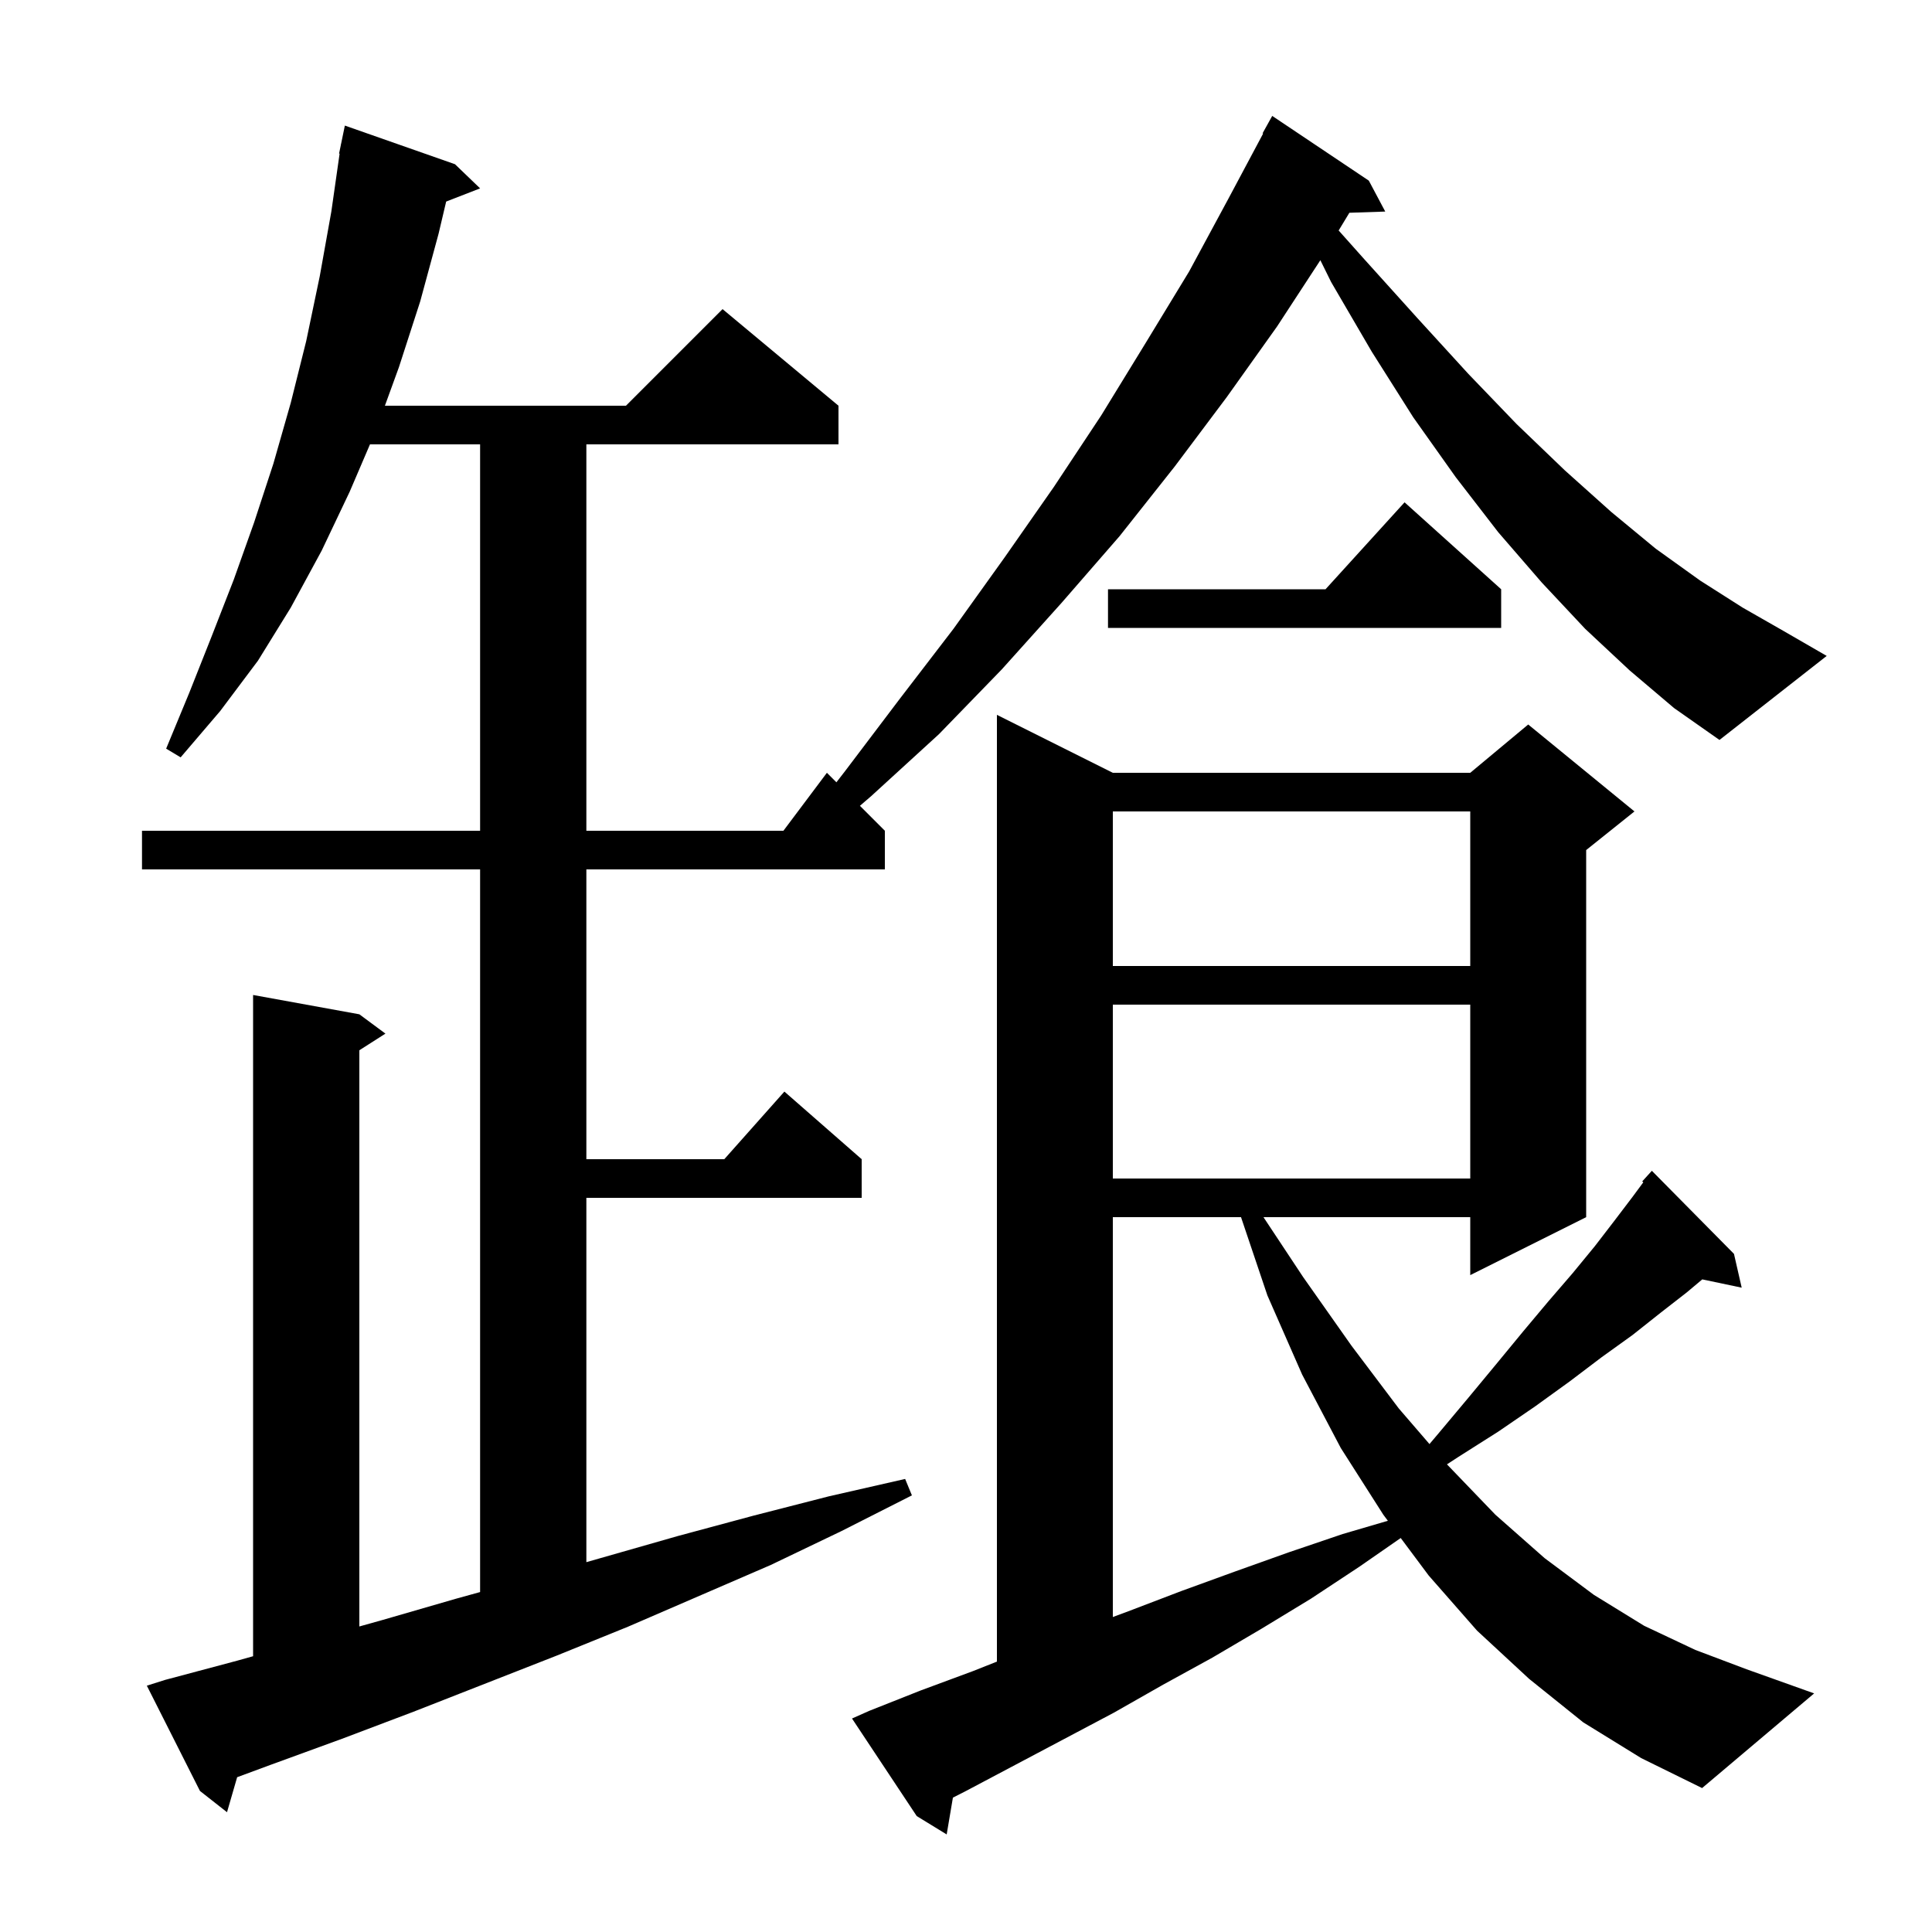 <svg xmlns="http://www.w3.org/2000/svg" xmlns:xlink="http://www.w3.org/1999/xlink" version="1.1" baseProfile="full" viewBox="0 0 200 200" width="200" height="200"><g fill="currentColor"><path d="M 163.9 178.3 L 158.3 173.8 L 152.9 168.8 L 147.9 163.1 L 145.002 159.215 L 140.7 162.2 L 135.7 165.5 L 130.6 168.6 L 125.5 171.6 L 120.4 174.4 L 115.3 177.3 L 100.0 185.4 L 98.644 186.091 L 98.0 189.9 L 94.9 188.0 L 88.2 177.9 L 90.0 177.1 L 95.3 175.0 L 100.7 173.0 L 103.2 172.009 L 103.2 74.0 L 115.2 80.0 L 152.2 80.0 L 158.2 75.0 L 169.2 84.0 L 164.2 88.0 L 164.2 126.0 L 152.2 132.0 L 152.2 126.0 L 130.794 126.0 L 134.9 132.2 L 139.9 139.3 L 144.8 145.8 L 147.979 149.488 L 148.9 148.4 L 152.0 144.7 L 154.9 141.2 L 157.7 137.8 L 160.3 134.7 L 162.8 131.8 L 165.1 129.0 L 167.1 126.4 L 169.0 123.9 L 170.115 122.391 L 170.0 122.3 L 171.0 121.2 L 179.5 129.8 L 180.3 133.3 L 176.218 132.441 L 174.6 133.8 L 171.9 135.9 L 169.0 138.2 L 165.8 140.5 L 162.5 143.0 L 158.9 145.6 L 155.1 148.2 L 151.0 150.8 L 149.79 151.588 L 149.8 151.6 L 154.8 156.8 L 159.9 161.3 L 165.0 165.1 L 170.2 168.3 L 175.5 170.8 L 180.8 172.8 L 187.8 175.3 L 176.2 185.1 L 169.9 182.0 Z M 168.7 69.4 L 164.1 65.1 L 159.6 60.3 L 155.1 55.1 L 150.7 49.4 L 146.3 43.2 L 142.0 36.4 L 137.8 29.2 L 136.683 26.938 L 132.2 33.8 L 127.0 41.1 L 121.6 48.3 L 115.9 55.5 L 109.9 62.4 L 103.7 69.3 L 97.2 76.0 L 90.2 82.4 L 89.018 83.418 L 91.6 86.0 L 91.6 90.0 L 60.7 90.0 L 60.7 120.0 L 74.978 120.0 L 81.2 113.0 L 89.2 120.0 L 89.2 124.0 L 60.7 124.0 L 60.7 161.714 L 70.2 159.0 L 78.0 156.9 L 85.8 154.9 L 93.7 153.1 L 94.4 154.8 L 87.1 158.5 L 79.8 162.0 L 65.0 168.4 L 57.6 171.4 L 42.8 177.2 L 35.4 180.0 L 28.0 182.7 L 24.55 183.976 L 23.5 187.6 L 20.7 185.4 L 15.2 174.5 L 17.1 173.9 L 24.6 171.9 L 26.2 171.452 L 26.2 103.0 L 37.2 105.0 L 39.9 107.0 L 37.2 108.723 L 37.2 168.372 L 39.6 167.7 L 47.2 165.5 L 49.7 164.809 L 49.7 90.0 L 14.7 90.0 L 14.7 86.0 L 49.7 86.0 L 49.7 46.0 L 38.3 46.0 L 36.2 50.9 L 33.3 57.0 L 30.1 62.9 L 26.7 68.4 L 22.8 73.6 L 18.7 78.4 L 17.2 77.5 L 19.6 71.7 L 21.9 65.9 L 24.2 60.0 L 26.3 54.1 L 28.3 48.0 L 30.1 41.7 L 31.7 35.3 L 33.1 28.6 L 34.3 21.9 L 35.156 15.905 L 35.1 15.9 L 35.285 15.008 L 35.3 14.9 L 35.307 14.901 L 35.7 13.0 L 47.1 17.0 L 49.7 19.5 L 46.187 20.866 L 45.4 24.2 L 43.5 31.2 L 41.3 38.0 L 39.845 42.0 L 64.8 42.0 L 74.8 32.0 L 86.8 42.0 L 86.8 46.0 L 60.7 46.0 L 60.7 86.0 L 81.1 86.0 L 85.6 80.0 L 86.584 80.984 L 87.5 79.8 L 93.1 72.4 L 98.7 65.1 L 104.0 57.7 L 109.1 50.4 L 114.0 43.0 L 118.6 35.5 L 123.1 28.1 L 127.2 20.5 L 130.759 13.826 L 130.7 13.8 L 131.7 12.0 L 141.7 18.7 L 143.4 21.9 L 139.687 22.026 L 138.577 23.86 L 141.2 26.8 L 146.7 32.9 L 152.0 38.7 L 157.0 43.9 L 162.0 48.7 L 166.8 53.0 L 171.4 56.8 L 176.0 60.1 L 180.4 62.9 L 184.6 65.3 L 189.1 67.9 L 178.0 76.6 L 173.3 73.3 Z M 115.2 126.0 L 115.2 167.393 L 116.8 166.8 L 122.3 164.7 L 127.8 162.7 L 133.4 160.7 L 139.0 158.8 L 143.671 157.431 L 143.2 156.8 L 138.8 149.9 L 134.8 142.3 L 131.2 134.1 L 128.47 126.0 Z M 115.2 104.0 L 115.2 122.0 L 152.2 122.0 L 152.2 104.0 Z M 115.2 84.0 L 115.2 100.0 L 152.2 100.0 L 152.2 84.0 Z M 155.4 61.0 L 155.4 65.0 L 114.7 65.0 L 114.7 61.0 L 137.218 61.0 L 145.4 52.0 Z "/></g></svg>